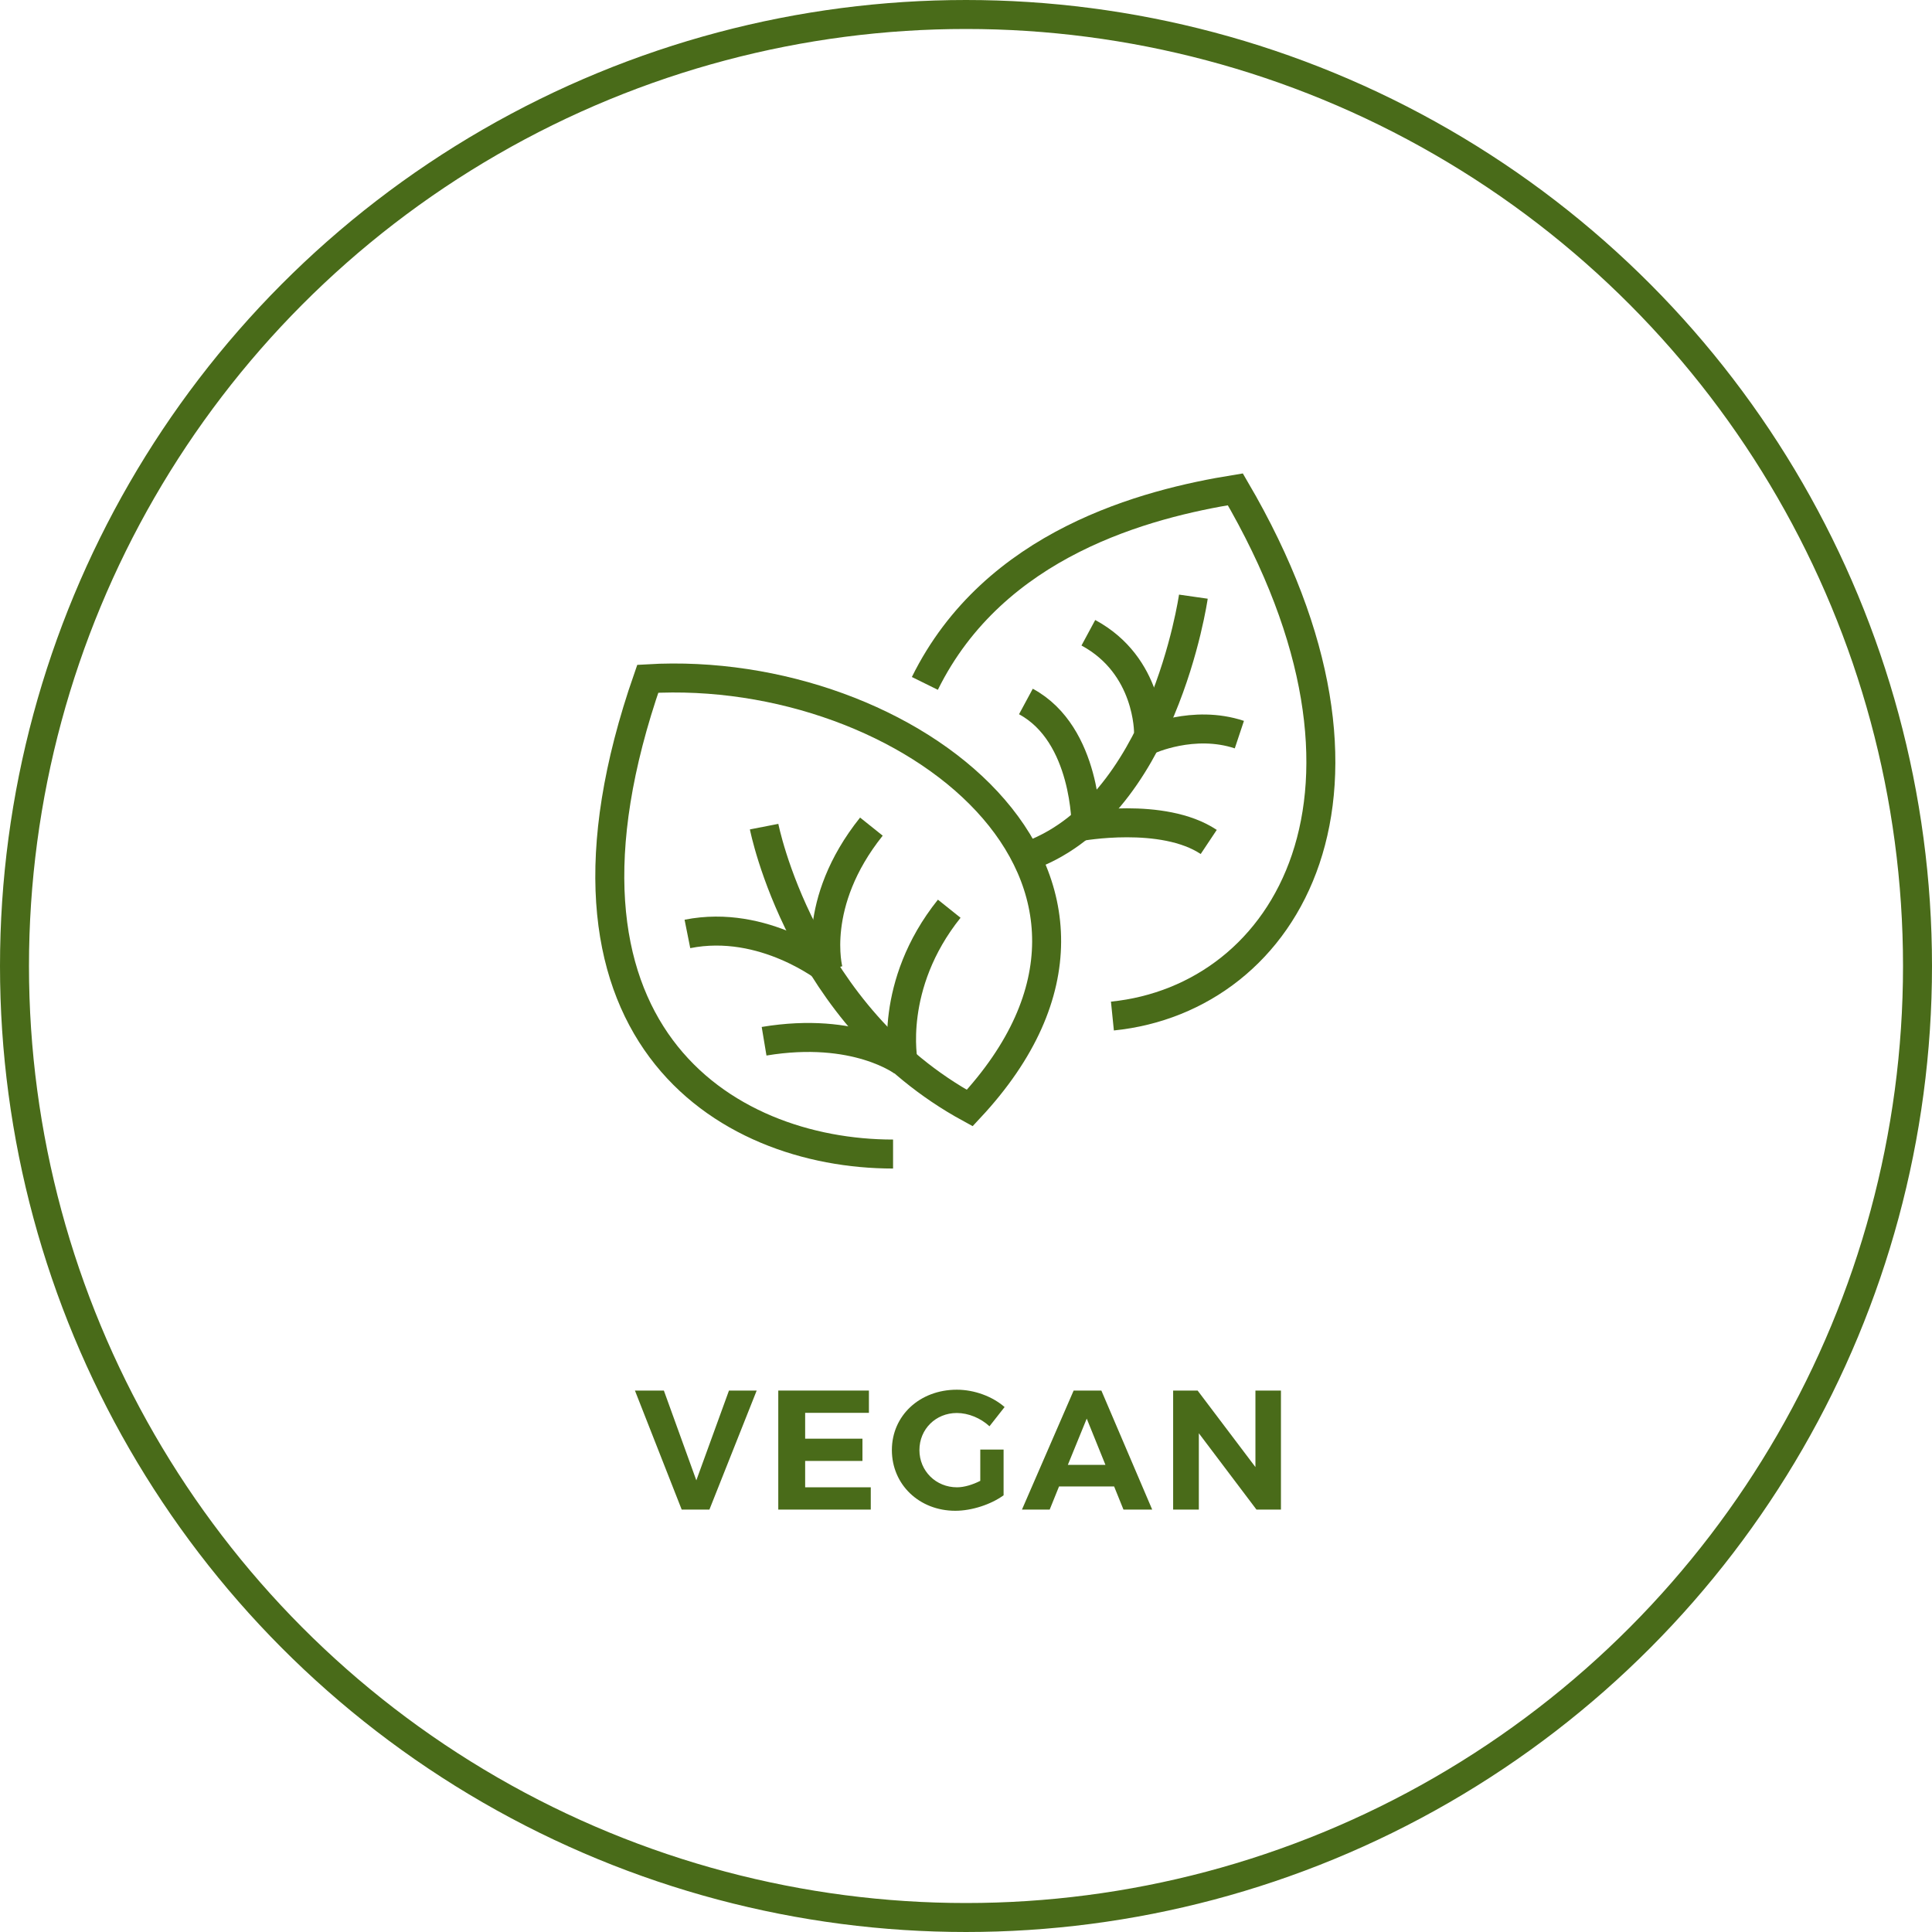 <svg width="200" height="200" viewBox="0 0 200 200" fill="none" xmlns="http://www.w3.org/2000/svg">
<circle cx="100" cy="100" r="98.5" stroke="#496B19" stroke-width="3"/>
<path d="M92.45 119.466C74.991 119.466 54.358 106.768 67.056 70.266C94.036 68.679 122.606 90.899 100.387 114.705C82.928 105.184 79.101 85.573 79.101 85.573" stroke="#496B19" stroke-width="3" stroke-miterlimit="10"/>
<path d="M115.157 105.181C133.283 103.346 146.152 81.865 127.882 50.655C118.712 52.138 102.923 56.189 95.741 70.746" stroke="#496B19" stroke-width="3" stroke-miterlimit="10"/>
<path d="M106.078 88.746C120.363 83.986 123.537 61.766 123.537 61.766" stroke="#496B19" stroke-width="3" stroke-miterlimit="10"/>
<path d="M93.503 109.942C93.503 109.942 91.916 102.007 98.264 94.07" stroke="#496B19" stroke-width="3" stroke-miterlimit="10"/>
<path d="M85.742 100.42C85.742 100.42 83.859 93.507 90.206 85.572" stroke="#496B19" stroke-width="3" stroke-miterlimit="10"/>
<path d="M93.503 109.942C93.503 109.942 88.62 106.203 79.098 107.789" stroke="#496B19" stroke-width="3" stroke-miterlimit="10"/>
<path d="M85.742 100.42C85.742 100.42 79.098 95.094 71.161 96.681" stroke="#496B19" stroke-width="3" stroke-miterlimit="10"/>
<path d="M111.762 85.572C111.762 85.572 120.363 83.986 125.127 87.159" stroke="#496B19" stroke-width="3" stroke-miterlimit="10"/>
<path d="M118.896 76.614C118.896 76.614 123.537 74.461 128.298 76.048" stroke="#496B19" stroke-width="3" stroke-miterlimit="10"/>
<path d="M118.896 75.848C118.896 75.848 118.987 68.909 112.666 65.503" stroke="#496B19" stroke-width="3" stroke-miterlimit="10"/>
<path d="M112.429 85.572C112.429 85.572 112.519 76.024 106.201 72.618" stroke="#496B19" stroke-width="3" stroke-miterlimit="10"/>
<path d="M68.723 143.95L72.084 153.245L75.463 143.95H78.332L73.438 156.272H70.569L65.728 143.95H68.72H68.723Z" fill="#496B19"/>
<path d="M89.95 143.95V146.257H83.349V148.932H89.281V151.236H83.349V153.965H90.142V156.272H80.567V143.95H89.948H89.95Z" fill="#496B19"/>
<path d="M101.48 150.058H103.891V154.792C102.59 155.741 100.6 156.395 98.893 156.395C95.162 156.395 92.327 153.685 92.327 150.111C92.327 146.537 95.213 143.862 99.05 143.862C100.88 143.862 102.747 144.566 103.995 145.657L102.43 147.647C101.515 146.801 100.248 146.273 99.05 146.273C96.869 146.273 95.178 147.945 95.178 150.111C95.178 152.277 96.885 153.965 99.067 153.965C99.805 153.965 100.685 153.701 101.478 153.296V150.058H101.48Z" fill="#496B19"/>
<path d="M115.333 153.877H109.631L108.663 156.272H105.793L111.143 143.95H114.013L119.275 156.272H116.301L115.333 153.877ZM114.434 151.642L112.498 146.854L110.543 151.642H114.432H114.434Z" fill="#496B19"/>
<path d="M123.977 143.95L129.962 151.871V143.95H132.603V156.272H130.069L124.103 148.369V156.272H121.443V143.95H123.977Z" fill="#496B19"/>
</svg>

